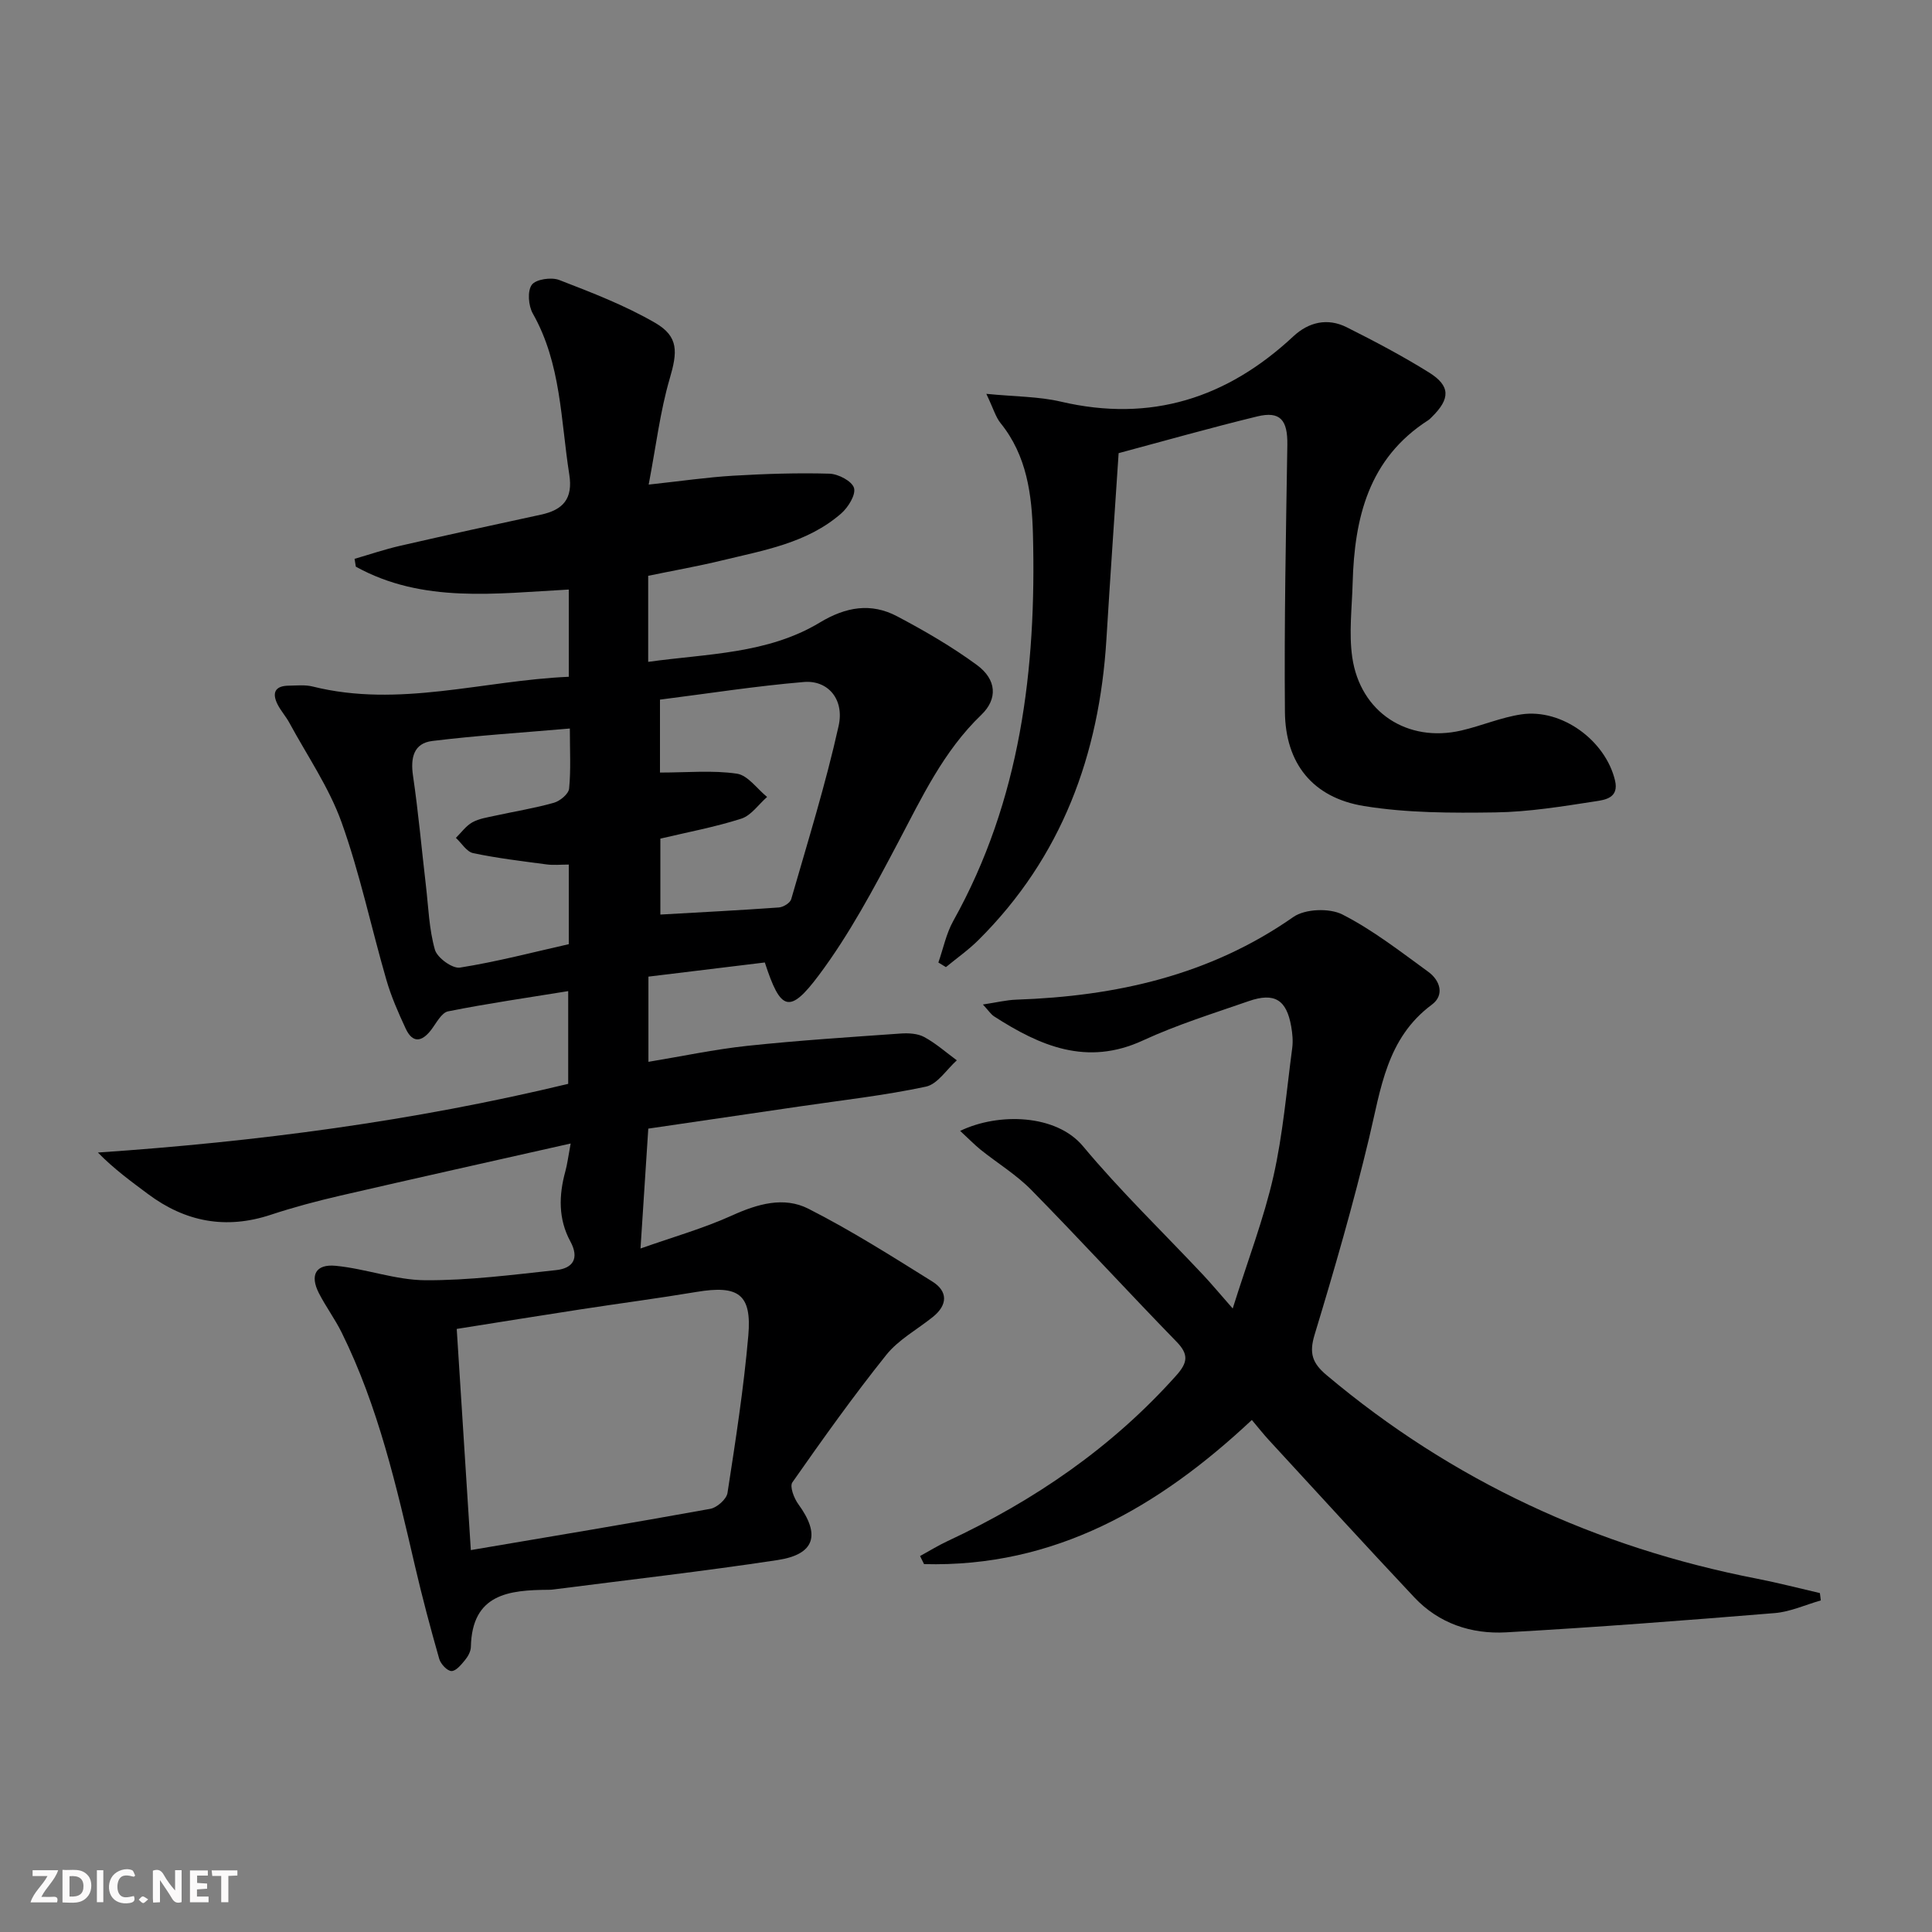 <svg enable-background="new 0 0 400 400" viewBox="0 0 400 400" xmlns="http://www.w3.org/2000/svg"><rect x="0" y="0" width="400" height="400" fill="#808080" stroke="none"/><g fill="#fbfafa"><path d="m37.59 393.81c-.92.31-1.52.05-2-.78-.7-1.2-1.52-2.34-2.47-3.78v4.59c-.55.03-.95.05-1.41.07-.03-.37-.06-.64-.06-.91 0-1.91 0-3.81 0-5.7 1.13-.41 1.77-.03 2.29.91.62 1.11 1.38 2.14 2.31 3.19v-4.2h1.35v6.61z"/><path d="m12.94 393.88v-6.75c1.9.19 3.93-.54 5.37 1.29.8 1.01.78 2.88.03 3.97-1.37 1.97-3.4 1.51-5.4 1.49m1.45-1.22c2.04.12 2.92-.58 2.89-2.21-.03-1.51-.98-2.19-2.89-2z"/><path d="m11.81 393.87h-5.49c.68-2.18 2.47-3.48 3.51-5.45h-3.08v-1.21h5.29c-.71 2.13-2.44 3.48-3.47 5.51.86 0 1.63.04 2.39-.01.79-.05 1.14.21.85 1.16"/><path d="m39.33 393.86v-6.61h3.7v1.07h-2.22v1.52c.68.04 1.34.09 2.07.13v1.07c-.72.05-1.38.09-2.1.14v1.48h2.4v1.19h-3.85z"/><path d="m27.71 388.56c-1.15-.3-2.46-.61-3.1.64-.37.73-.41 1.93-.06 2.67.63 1.35 1.99.93 3.17.68.35.94-.01 1.32-.93 1.46-1.62.25-3.05-.27-3.76-1.48-.73-1.25-.6-3.03.31-4.17.88-1.11 2.71-1.7 4-1.16.32.13.44.74.65 1.12-.1.08-.19.16-.28.24"/><path d="m49.15 387.24v1.07c-.59.02-1.17.05-1.87.08v5.44h-1.48v-5.44h-1.85c-.05-.4-.08-.73-.13-1.15z"/><path d="m20.06 387.21h1.33v6.62h-1.33z"/><path d="m30.68 393.25c-.49.38-.8.79-1.05.76-.32-.05-.6-.45-.9-.7.26-.24.51-.64.8-.67.29-.04.62.3 1.15.61"/></g><path d="m158.35 199.27c-8.14.99-16.02 1.94-24.1 2.93v17.64c6.92-1.14 13.66-2.58 20.48-3.31 10.56-1.12 21.17-1.8 31.77-2.55 1.61-.11 3.5-.01 4.86.73 2.41 1.31 4.51 3.18 6.74 4.82-2.12 1.89-3.99 4.94-6.41 5.45-8.57 1.83-17.33 2.8-26.02 4.08-10.47 1.54-20.94 3.07-31.45 4.61-.55 8.45-1.04 16.03-1.61 24.82 6.69-2.37 13.01-4.15 18.93-6.83 5.29-2.4 10.75-3.99 15.84-1.4 8.82 4.48 17.23 9.81 25.64 15.06 3.24 2.02 3.22 4.84.13 7.33-3.24 2.61-7.11 4.69-9.65 7.86-6.83 8.53-13.18 17.45-19.45 26.4-.59.84.34 3.3 1.24 4.52 4.61 6.32 3.45 10.38-4.28 11.56-15.42 2.34-30.94 4.1-46.41 6.09-.33.04-.66.07-1 .07-8.22.05-15.88.82-16.11 11.82-.02.92-.58 1.96-1.19 2.7-.79.96-1.88 2.32-2.83 2.3-.88-.01-2.23-1.46-2.53-2.51-1.82-6.37-3.52-12.77-5.02-19.22-3.83-16.5-7.6-33-15.16-48.31-1.39-2.82-3.3-5.39-4.74-8.2-1.89-3.71-.68-6.06 3.48-5.66 6.23.6 12.37 2.95 18.55 2.99 9.04.05 18.1-1.13 27.11-2.1 3.43-.37 4.85-2.39 2.92-5.95-2.5-4.61-2.4-9.5-1.04-14.46.42-1.53.61-3.13 1.11-5.8-16.5 3.72-32.13 7.2-47.72 10.8-4.84 1.12-9.66 2.4-14.38 3.96-9.29 3.07-17.67 1.48-25.41-4.3-3.51-2.62-7.05-5.19-10.37-8.59 32.93-2.24 65.24-6.48 97.37-14.22 0-6.16 0-12.42 0-19.2-8.37 1.36-16.67 2.55-24.87 4.19-1.38.28-2.45 2.47-3.53 3.87-1.95 2.52-3.84 2.73-5.25-.31-1.53-3.29-3.01-6.65-4.01-10.13-3.14-10.84-5.46-21.96-9.26-32.56-2.59-7.23-7.11-13.78-10.81-20.61-.71-1.31-1.74-2.45-2.42-3.77-1.21-2.37-.62-3.89 2.28-3.92 1.66-.02 3.4-.22 4.98.18 17.88 4.46 35.23-1.25 53.01-2.02 0-6.24 0-11.84 0-18.06-15.1.8-30.26 2.92-44.09-4.74-.09-.54-.17-1.08-.26-1.62 3.14-.91 6.25-1.97 9.44-2.7 9.69-2.22 19.4-4.35 29.12-6.44 4.62-.99 6.69-3.3 5.89-8.35-1.78-11.27-1.66-22.91-7.55-33.3-.91-1.61-1.15-4.65-.21-5.94.84-1.16 4.05-1.63 5.68-1 6.76 2.61 13.61 5.25 19.86 8.87 4.94 2.86 4.62 6.08 3.01 11.58-1.97 6.73-2.8 13.79-4.35 21.91 6.75-.73 12.11-1.52 17.5-1.84 6.63-.39 13.29-.61 19.92-.42 1.83.05 4.67 1.54 5.09 2.95.42 1.4-1.2 4.02-2.64 5.28-7.04 6.15-16.04 7.63-24.73 9.74-4.99 1.21-10.05 2.1-15.24 3.17v17.82c12.25-1.71 24.69-1.61 35.53-8.14 5.39-3.25 10.59-4.15 16.01-1.29 5.7 3.01 11.34 6.28 16.53 10.09 4.09 3.01 4.32 7.02.91 10.3-7.87 7.55-12.34 17.16-17.32 26.58-4.95 9.37-9.98 18.85-16.3 27.3-6.12 8.19-7.96 7.42-11.21-2.6zm-60.87 121.66c16.9-2.87 33.26-5.58 49.57-8.54 1.39-.25 3.37-2 3.57-3.29 1.67-10.82 3.36-21.67 4.31-32.57.75-8.6-2.06-10.5-10.73-9.05-8.02 1.34-16.09 2.39-24.12 3.63-8.48 1.3-16.94 2.67-25.52 4.03.97 15.3 1.91 30.01 2.92 45.79zm39.16-160.98c5.68 0 10.89-.51 15.92.23 2.27.33 4.18 3.14 6.26 4.82-1.76 1.54-3.29 3.83-5.33 4.49-5.45 1.75-11.13 2.8-16.77 4.14v15.72c8.4-.48 16.48-.89 24.55-1.47.91-.07 2.32-.93 2.54-1.71 3.43-11.92 7.13-23.79 9.82-35.89 1.23-5.55-2.26-9.5-7.2-9.08-9.98.84-19.89 2.4-29.79 3.65zm-18.88 19.05c-1.68 0-3.15.16-4.58-.03-5.09-.68-10.21-1.28-15.22-2.34-1.35-.28-2.39-2.07-3.57-3.16 1.12-1.1 2.08-2.48 3.41-3.22 1.41-.78 3.14-1.02 4.76-1.38 4.05-.89 8.15-1.54 12.13-2.67 1.27-.36 3.03-1.83 3.14-2.93.38-3.89.15-7.84.15-12.44-10 .87-19.27 1.45-28.47 2.58-3.87.47-4.55 3.49-4 7.21 1.11 7.54 1.78 15.15 2.67 22.73.52 4.45.65 9.01 1.86 13.27.47 1.67 3.62 3.96 5.19 3.71 7.63-1.21 15.14-3.18 22.53-4.85 0-5.77 0-10.89 0-16.48z" fill="#000001"/><path d="m198.79 234.14c7.95-3.83 19.9-3.46 25.43 3.17 7.77 9.32 16.55 17.78 24.87 26.64 1.7 1.81 3.29 3.73 6.13 6.96 3.17-10.1 6.44-18.59 8.43-27.36 1.97-8.7 2.71-17.69 3.89-26.56.19-1.46.05-3.01-.21-4.47-.96-5.53-3.45-7.1-8.79-5.25-7.37 2.56-14.86 4.89-21.92 8.15-11.61 5.36-21.29 1.14-30.82-5-.64-.42-1.09-1.14-2.3-2.45 2.83-.42 4.86-.93 6.9-1 20.62-.71 40.06-5.01 57.38-17.12 2.42-1.69 7.46-1.88 10.14-.52 6.32 3.22 12.02 7.68 17.8 11.88 2.43 1.77 3.41 4.8.73 6.79-9.37 6.96-10.55 17.4-12.99 27.6-3.27 13.7-7.2 27.27-11.29 40.75-1.16 3.83-.48 5.86 2.49 8.36 26.03 21.9 55.85 35.67 89.15 42.15 4.35.85 8.65 1.97 12.98 2.97.06.51.12 1.01.19 1.52-3.17.9-6.3 2.35-9.52 2.62-18.54 1.52-37.08 2.95-55.65 3.99-7.17.4-13.91-1.83-19-7.25-10.14-10.78-20.12-21.72-30.15-32.61-1.11-1.21-2.12-2.5-3.48-4.11-19.31 18.1-40.86 30.56-67.87 29.84-.27-.56-.54-1.12-.82-1.67 1.9-1.04 3.74-2.18 5.69-3.09 17.98-8.4 34.04-19.39 47.34-34.28 2.35-2.63 2.67-4.34.07-7-10.1-10.38-19.89-21.06-30.04-31.4-3.11-3.17-7.02-5.55-10.52-8.35-1.31-1.07-2.5-2.3-4.24-3.9z" fill="#000001"/><path d="m194.28 199.28c1.01-2.88 1.62-5.99 3.09-8.62 13.93-24.97 17.22-52.12 16.49-80.06-.22-8.16-1.24-16.26-6.72-23.02-.99-1.23-1.44-2.9-2.93-6.04 5.96.59 10.84.54 15.45 1.62 18.61 4.35 34.38-.72 48.11-13.52 3.19-2.98 7.1-3.87 11.06-1.88 5.78 2.9 11.53 5.93 17.02 9.35 4.48 2.79 4.44 5.45.59 9.23-.24.23-.47.49-.74.66-12.36 7.93-15.28 20.24-15.65 33.72-.14 5.13-.8 10.35-.08 15.37 1.66 11.4 11.45 17.74 22.6 15.15 4.18-.97 8.22-2.72 12.43-3.34 8.39-1.23 17.41 5.44 19.37 13.68.87 3.64-2.08 4.02-4.03 4.32-6.88 1.06-13.82 2.2-20.75 2.3-9.07.13-18.29.13-27.2-1.32-10.62-1.73-16.27-8.83-16.36-19.51-.16-18.41.21-36.83.5-55.25.08-5.14-1.45-7.07-6.25-5.9-9.61 2.34-19.14 5.04-28.68 7.6-.84 12.71-1.74 25.63-2.53 38.56-1.47 23.89-9.24 45.09-26.48 62.23-2.07 2.06-4.49 3.76-6.75 5.62-.52-.31-1.04-.63-1.56-.95z" fill="#000001"/></svg>
